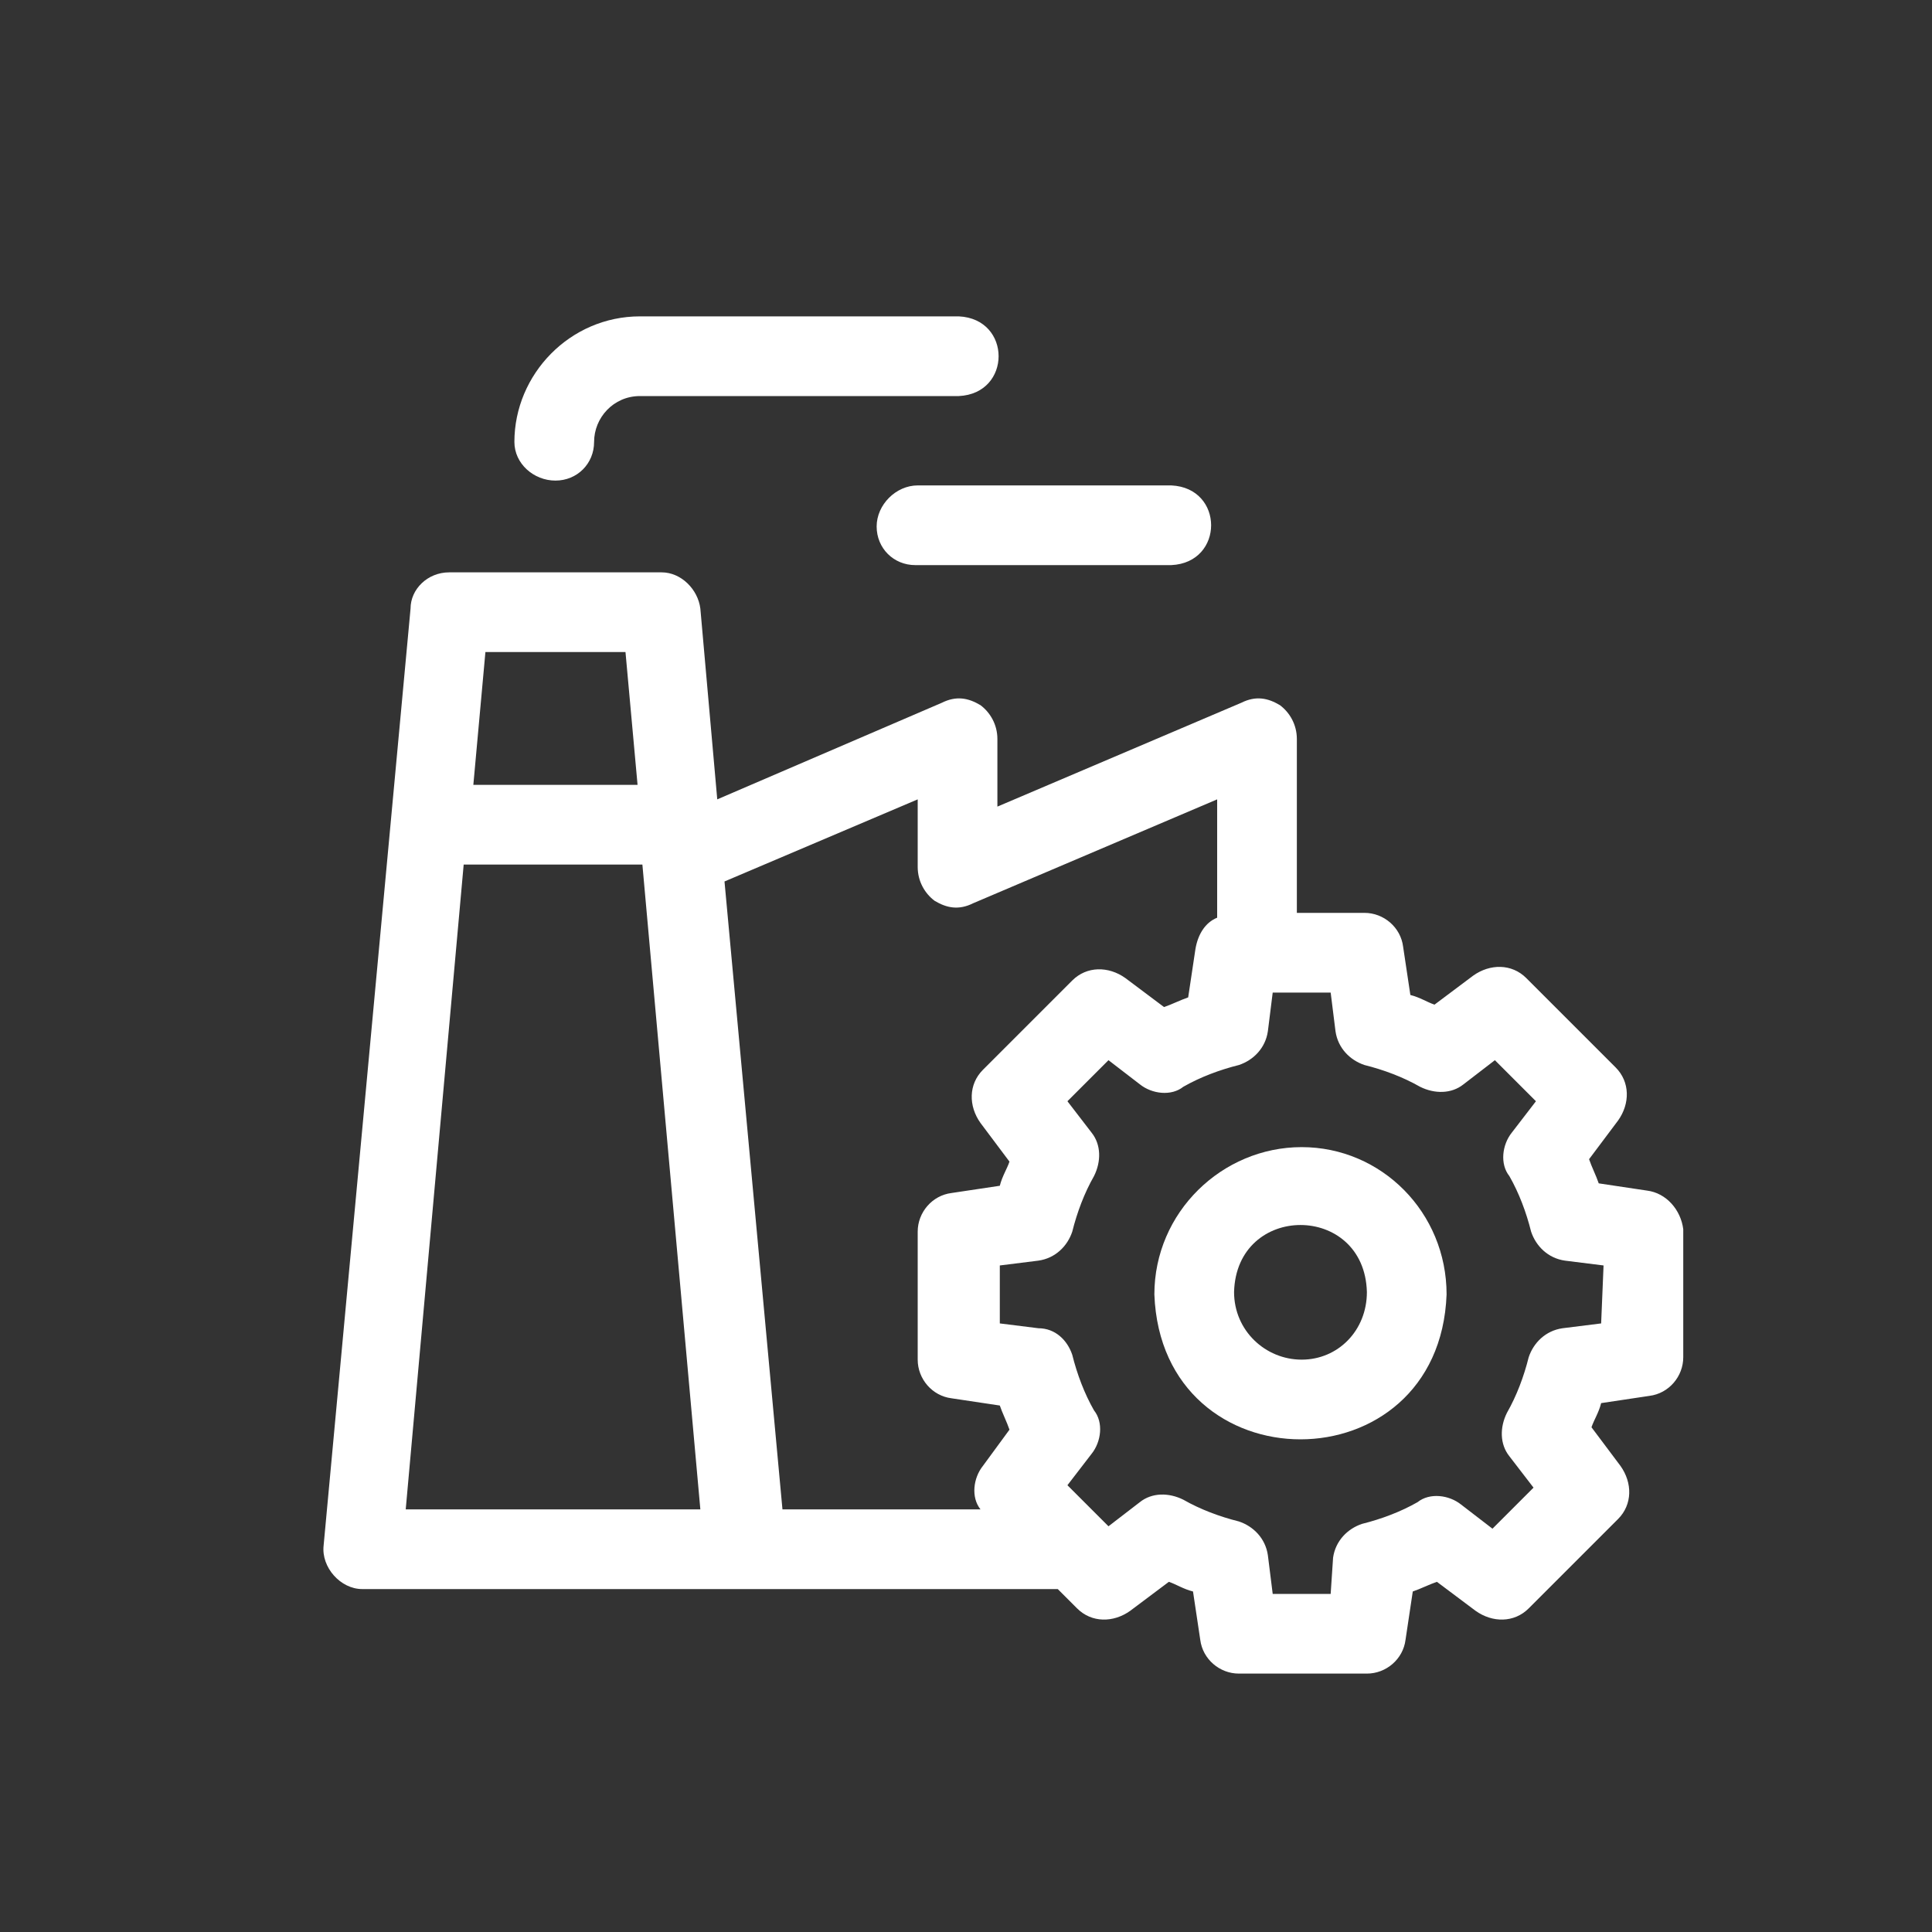 <?xml version="1.0" encoding="utf-8"?>
<!-- Generator: Adobe Illustrator 28.0.0, SVG Export Plug-In . SVG Version: 6.00 Build 0)  -->
<svg version="1.1" id="レイヤー_1" xmlns="http://www.w3.org/2000/svg" xmlns:xlink="http://www.w3.org/1999/xlink" x="0px"
	 y="0px" viewBox="0 0 80 80" style="enable-background:new 0 0 80 80;" xml:space="preserve">
<rect x="0" y="0" width="80" height="80" fill="#333333" stroke="none"/>
<style type="text/css">
	.st0{fill:#FFFFFF;}
	.st1{fill:none;}
</style>
<g>
	<path class="st0" d="M23,19.9c0.9,0,1.6-0.7,1.6-1.6c0-1,0.8-1.9,1.9-1.9h13.2c2.2-0.1,2.2-3.2,0-3.3H26.5c-2.9,0-5.2,2.4-5.2,5.2
		C21.3,19.2,22.1,19.9,23,19.9z"/>
	<path class="st0" d="M36.3,21.8c0,0.9,0.7,1.6,1.6,1.6h10.6c2.2-0.1,2.2-3.2,0-3.3H38C37.1,20.1,36.3,20.9,36.3,21.8L36.3,21.8z"/>
	<path class="st0" d="M68.2,49.3l-2-0.3c-0.1-0.3-0.3-0.7-0.4-1l1.2-1.6c0.5-0.7,0.5-1.6-0.1-2.2l-3.7-3.7c-0.6-0.6-1.5-0.6-2.2-0.1
		l-1.6,1.2c-0.3-0.1-0.6-0.3-1-0.4l-0.3-2c-0.1-0.8-0.8-1.4-1.6-1.4h-2.8v-7.2c0-0.6-0.3-1.1-0.7-1.4c-0.5-0.3-1-0.4-1.6-0.1
		l-10.1,4.3v-2.8c0-0.6-0.3-1.1-0.7-1.4c-0.5-0.3-1-0.4-1.6-0.1l-9.3,4L29,25.2c-0.1-0.8-0.8-1.5-1.6-1.5h-8.8
		c-0.9,0-1.6,0.7-1.6,1.5L13.4,64c-0.1,0.9,0.7,1.8,1.6,1.8h28.7c0,0,0.1,0,0.1,0l0.8,0.8c0.6,0.6,1.5,0.6,2.2,0.1l1.6-1.2
		c0.3,0.1,0.6,0.3,1,0.4l0.3,2c0.1,0.8,0.8,1.4,1.6,1.4h5.3c0.8,0,1.5-0.6,1.6-1.4l0.3-2c0.3-0.1,0.7-0.3,1-0.4l1.6,1.2
		c0.7,0.5,1.6,0.5,2.2-0.1l3.7-3.7c0.6-0.6,0.6-1.5,0.1-2.2l-1.2-1.6c0.1-0.3,0.3-0.6,0.4-1l2-0.3c0.8-0.1,1.4-0.8,1.4-1.6v-5.3
		C69.6,50.1,69,49.4,68.2,49.3L68.2,49.3z M20.1,27h5.8l0.5,5.5h-6.8L20.1,27z M16.8,62.5l2.4-26.7h7.4l2.4,26.7H16.8z M40.7,60.7
		c-0.4,0.5-0.5,1.3-0.1,1.8h-8.2l-2.4-26l8-3.4v2.8c0,0.6,0.3,1.1,0.7,1.4c0.5,0.3,1,0.4,1.6,0.1l10.1-4.3V38
		c-0.5,0.2-0.8,0.7-0.9,1.3l-0.3,2c-0.3,0.1-0.7,0.3-1,0.4l-1.6-1.2c-0.7-0.5-1.6-0.5-2.2,0.1l-3.7,3.7c-0.6,0.6-0.6,1.5-0.1,2.2
		l1.2,1.6c-0.1,0.3-0.3,0.6-0.4,1l-2,0.3c-0.8,0.1-1.4,0.8-1.4,1.6v5.3c0,0.8,0.6,1.5,1.4,1.6l2,0.3c0.1,0.3,0.3,0.7,0.4,1
		L40.7,60.7z M66.3,54.8L64.7,55c-0.7,0.1-1.2,0.6-1.4,1.2c-0.2,0.8-0.5,1.6-0.9,2.3c-0.3,0.6-0.3,1.3,0.1,1.8l1,1.3l-1.7,1.7
		l-1.3-1c-0.5-0.4-1.3-0.5-1.8-0.1c-0.7,0.4-1.5,0.7-2.3,0.9c-0.6,0.2-1.1,0.7-1.2,1.4L55.1,66h-2.4l-0.2-1.6
		c-0.1-0.7-0.6-1.2-1.2-1.4c-0.8-0.2-1.6-0.5-2.3-0.9c-0.6-0.3-1.3-0.3-1.8,0.1l-1.3,1l-1.7-1.7l1-1.3c0.4-0.5,0.5-1.3,0.1-1.8
		c-0.4-0.7-0.7-1.5-0.9-2.3C44.2,55.5,43.7,55,43,55l-1.6-0.2v-2.4l1.6-0.2c0.7-0.1,1.2-0.6,1.4-1.2c0.2-0.8,0.5-1.6,0.9-2.3
		c0.3-0.6,0.3-1.3-0.1-1.8l-1-1.3l1.7-1.7l1.3,1c0.5,0.4,1.3,0.5,1.8,0.1c0.7-0.4,1.5-0.7,2.3-0.9c0.6-0.2,1.1-0.7,1.2-1.4l0.2-1.6
		h2.4l0.2,1.6c0.1,0.7,0.6,1.2,1.2,1.4c0.8,0.2,1.6,0.5,2.3,0.9c0.6,0.3,1.3,0.3,1.8-0.1l1.3-1l1.7,1.7l-1,1.3
		c-0.4,0.5-0.5,1.3-0.1,1.8c0.4,0.7,0.7,1.5,0.9,2.3c0.2,0.6,0.7,1.1,1.4,1.2l1.6,0.2L66.3,54.8L66.3,54.8z"/>
	<path class="st0" d="M53.9,47.5c-3.3,0-6.1,2.7-6.1,6.1c0.3,8,11.8,8,12.1,0C59.9,50.2,57.2,47.5,53.9,47.5L53.9,47.5z M53.9,56.3
		c-1.5,0-2.8-1.2-2.8-2.8c0.1-3.7,5.4-3.7,5.5,0C56.6,55.1,55.4,56.3,53.9,56.3L53.9,56.3z"/>
</g>
<rect class="st1" width="80" height="80"/>
</svg>
